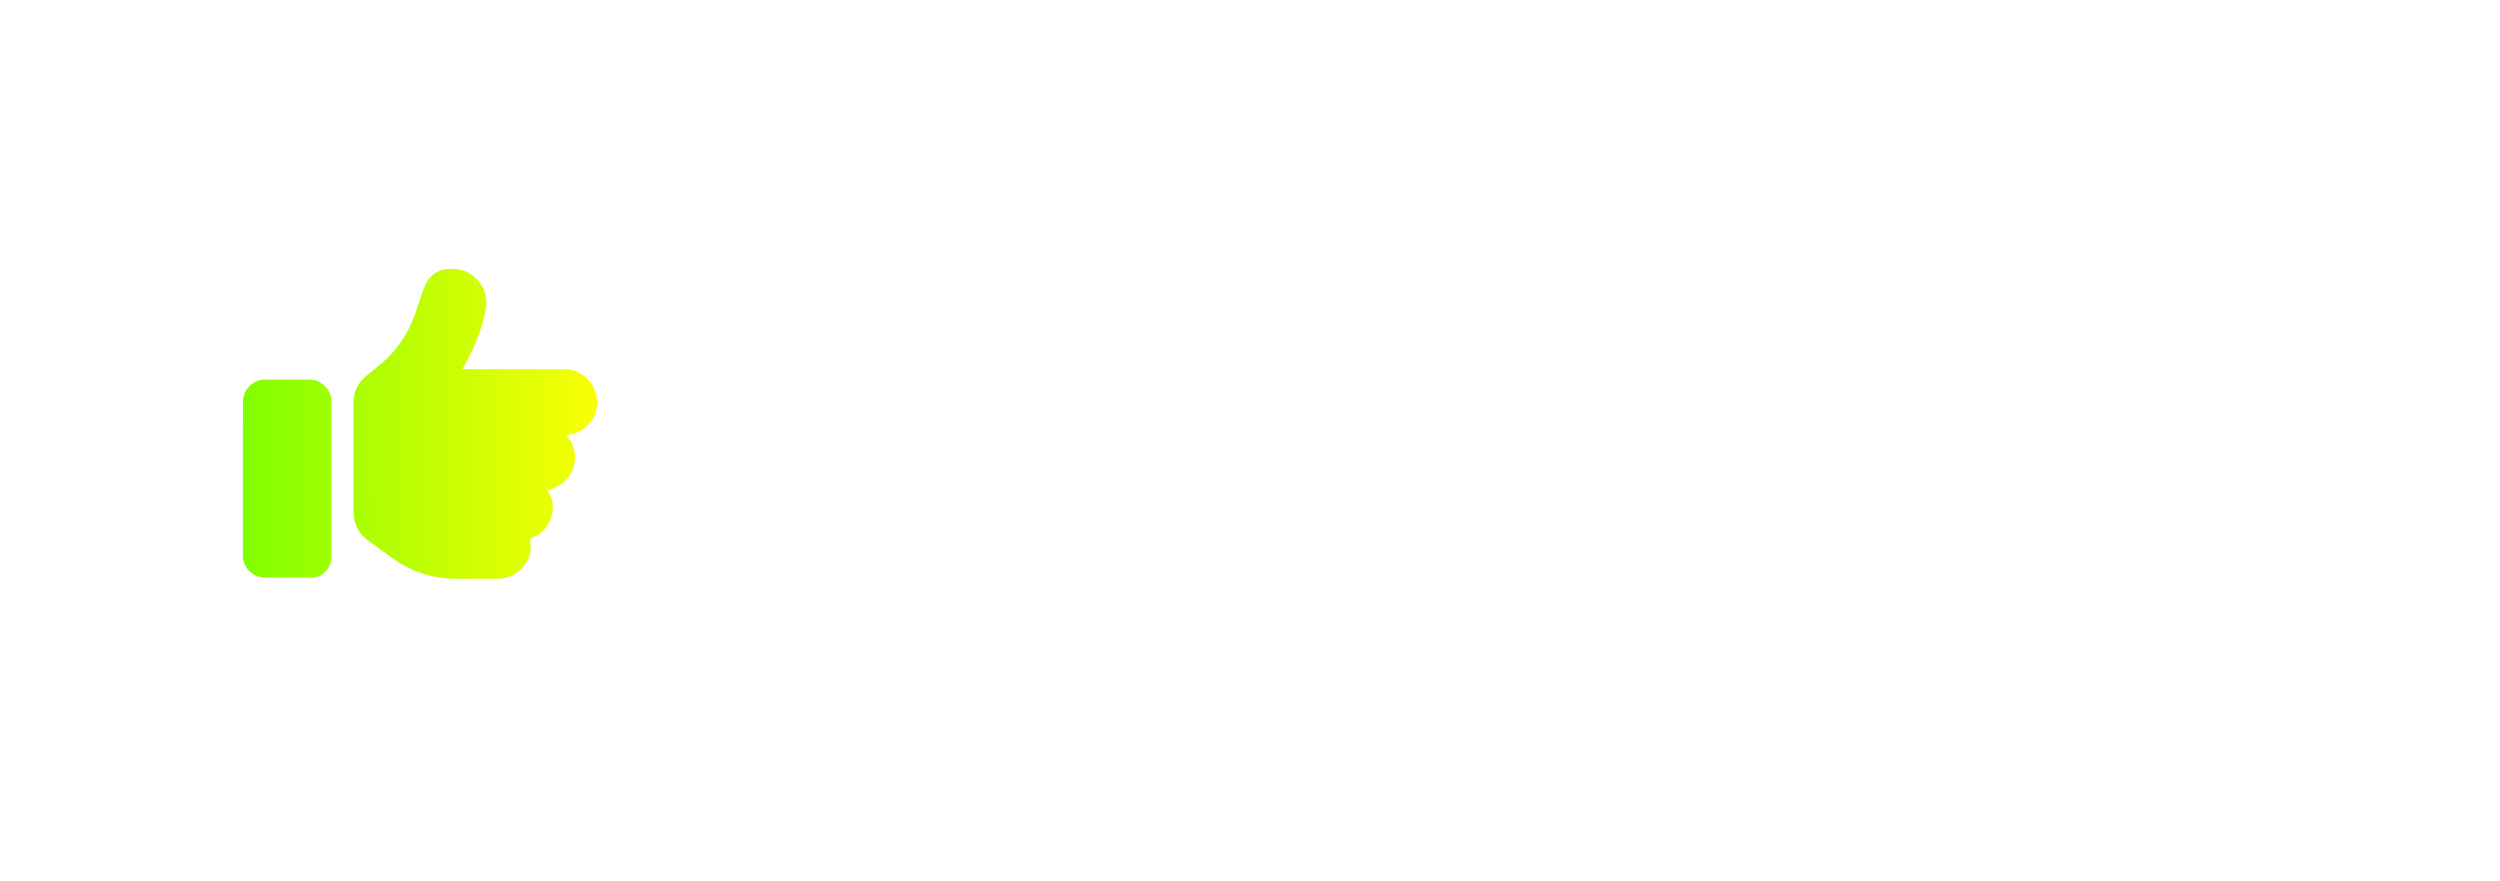 <?xml version="1.0" encoding="UTF-8"?> <svg xmlns="http://www.w3.org/2000/svg" width="247" height="87" viewBox="0 0 247 87" fill="none"> <g filter="url(#filter0_b_1_25)"> <rect y="0.127" width="246.303" height="86.618" rx="20" fill="url(#paint0_radial_1_25)" fill-opacity="0.11"></rect> <rect x="0.378" y="0.505" width="245.547" height="85.863" rx="19.622" stroke="url(#paint1_radial_1_25)" stroke-opacity="0.2" stroke-width="0.755"></rect> <rect x="0.378" y="0.505" width="245.547" height="85.863" rx="19.622" stroke="url(#paint2_radial_1_25)" stroke-opacity="0.2" stroke-width="0.755"></rect> </g> <path d="M80.959 30.177H79.581V21.716H86.687V30.177H85.309V22.985H80.959V30.177ZM88.936 29.524C88.324 28.984 88.018 28.235 88.018 27.276C88.018 26.317 88.324 25.568 88.936 25.028C89.557 24.488 90.298 24.218 91.16 24.218C92.03 24.218 92.771 24.488 93.384 25.028C93.996 25.568 94.302 26.317 94.302 27.276C94.302 28.235 93.996 28.984 93.384 29.524C92.771 30.064 92.03 30.334 91.16 30.334C90.298 30.334 89.557 30.064 88.936 29.524ZM92.477 28.642C92.816 28.295 92.985 27.84 92.985 27.276C92.985 26.712 92.816 26.261 92.477 25.922C92.139 25.576 91.7 25.403 91.16 25.403C90.612 25.403 90.169 25.576 89.831 25.922C89.492 26.261 89.323 26.712 89.323 27.276C89.323 27.84 89.492 28.295 89.831 28.642C90.169 28.98 90.612 29.149 91.16 29.149C91.7 29.149 92.139 28.98 92.477 28.642ZM100.076 23.07C99.593 23.4 99.005 23.566 98.312 23.566C97.619 23.566 97.031 23.4 96.547 23.07V22.019C97.087 22.357 97.675 22.526 98.312 22.526C98.948 22.526 99.536 22.357 100.076 22.019V23.07ZM96.668 30.177H95.556V24.375H96.849V28.17L99.955 24.375H101.067V30.177H99.774V26.382L96.668 30.177ZM103.93 30.177H102.685V24.375H103.99L105.96 27.433L107.942 24.375H109.247V30.177H108.003V26.249L106.347 28.787H105.573L103.93 26.249V30.177ZM110.501 27.276C110.501 26.776 110.59 26.325 110.767 25.922C110.945 25.511 111.178 25.189 111.468 24.956C111.758 24.714 112.073 24.532 112.411 24.412C112.749 24.283 113.092 24.218 113.438 24.218C113.881 24.218 114.28 24.287 114.635 24.424C114.997 24.561 115.287 24.746 115.505 24.98C115.722 25.213 115.9 25.483 116.037 25.789C116.174 26.096 116.246 26.418 116.254 26.756C116.262 27.087 116.234 27.421 116.17 27.759H111.807C111.871 28.251 112.113 28.622 112.532 28.871C112.951 29.113 113.45 29.234 114.03 29.234C114.691 29.234 115.303 29.097 115.867 28.823V29.935C115.312 30.201 114.619 30.334 113.789 30.334C112.846 30.334 112.06 30.068 111.432 29.536C110.812 29.004 110.501 28.251 110.501 27.276ZM115.009 26.793C115.058 26.462 114.957 26.132 114.707 25.802C114.466 25.463 114.063 25.294 113.499 25.294C113.039 25.294 112.645 25.427 112.314 25.693C111.992 25.959 111.819 26.325 111.795 26.793H115.009ZM120.062 30.177H118.769V25.511H116.763V24.375H122.056V25.511H120.062V30.177ZM122.552 27.276C122.552 26.776 122.64 26.325 122.818 25.922C122.995 25.511 123.229 25.189 123.519 24.956C123.809 24.714 124.123 24.532 124.461 24.412C124.8 24.283 125.142 24.218 125.489 24.218C125.932 24.218 126.331 24.287 126.685 24.424C127.048 24.561 127.338 24.746 127.555 24.98C127.773 25.213 127.95 25.483 128.087 25.789C128.224 26.096 128.297 26.418 128.305 26.756C128.313 27.087 128.284 27.421 128.22 27.759H123.857C123.921 28.251 124.163 28.622 124.582 28.871C125.001 29.113 125.501 29.234 126.081 29.234C126.741 29.234 127.354 29.097 127.918 28.823V29.935C127.362 30.201 126.669 30.334 125.839 30.334C124.896 30.334 124.111 30.068 123.482 29.536C122.862 29.004 122.552 28.251 122.552 27.276ZM127.06 26.793C127.108 26.462 127.007 26.132 126.758 25.802C126.516 25.463 126.113 25.294 125.549 25.294C125.09 25.294 124.695 25.427 124.365 25.693C124.042 25.959 123.869 26.325 123.845 26.793H127.06ZM129.887 31.965H128.835L129.548 28.968H130.914L129.887 31.965ZM136.529 30.177H135.236V24.375H136.529V26.672H137.484L139.152 24.375H140.626L138.523 27.252L140.856 30.177H139.369L137.46 27.771H136.529V30.177ZM146.588 28.835C146.588 29.117 146.729 29.258 147.011 29.258C147.108 29.258 147.237 29.234 147.398 29.186V30.116C147.156 30.213 146.882 30.261 146.576 30.261C145.996 30.261 145.609 30.035 145.416 29.584C144.795 30.084 144.066 30.334 143.228 30.334C142.664 30.334 142.185 30.18 141.79 29.874C141.395 29.56 141.198 29.121 141.198 28.557C141.198 27.88 141.452 27.389 141.959 27.083C142.467 26.768 143.075 26.611 143.784 26.611C144.251 26.611 144.755 26.668 145.295 26.78V26.575C145.295 26.204 145.162 25.906 144.896 25.681C144.63 25.455 144.255 25.342 143.772 25.342C143.055 25.342 142.358 25.491 141.681 25.789V24.605C142.439 24.347 143.18 24.218 143.905 24.218C144.751 24.218 145.408 24.428 145.875 24.847C146.35 25.266 146.588 25.902 146.588 26.756V28.835ZM144.038 27.518C143.611 27.518 143.252 27.594 142.962 27.747C142.672 27.9 142.527 28.142 142.527 28.472C142.527 28.746 142.632 28.96 142.841 29.113C143.051 29.258 143.309 29.331 143.615 29.331C144.276 29.331 144.836 29.101 145.295 28.642V27.663C144.827 27.566 144.408 27.518 144.038 27.518ZM149.665 30.177H148.372V24.375H149.665V26.672H150.62L152.288 24.375H153.763L151.66 27.252L153.992 30.177H152.506L150.596 27.771H149.665V30.177ZM158.808 30.177H157.696V24.375H158.989V28.17L162.095 24.375H163.207V30.177H161.914V26.382L158.808 30.177ZM164.462 27.324C164.462 26.317 164.781 25.548 165.417 25.016C166.054 24.484 166.803 24.218 167.665 24.218C168.358 24.218 168.954 24.367 169.454 24.665V25.85C169.003 25.527 168.467 25.366 167.846 25.366C167.274 25.366 166.787 25.527 166.384 25.85C165.981 26.164 165.78 26.639 165.78 27.276C165.78 27.896 165.977 28.372 166.372 28.702C166.775 29.024 167.258 29.186 167.822 29.186C168.435 29.186 168.999 29.036 169.514 28.738V29.935C168.958 30.201 168.318 30.334 167.593 30.334C166.747 30.334 166.013 30.076 165.393 29.56C164.773 29.036 164.462 28.291 164.462 27.324ZM172.102 30.177H170.809V24.375H172.102V26.672H173.057L174.725 24.375H176.199L174.096 27.252L176.429 30.177H174.942L173.033 27.771H172.102V30.177ZM182.161 28.835C182.161 29.117 182.302 29.258 182.584 29.258C182.68 29.258 182.809 29.234 182.97 29.186V30.116C182.729 30.213 182.455 30.261 182.149 30.261C181.568 30.261 181.182 30.035 180.988 29.584C180.368 30.084 179.639 30.334 178.801 30.334C178.237 30.334 177.757 30.18 177.363 29.874C176.968 29.56 176.77 29.121 176.77 28.557C176.77 27.88 177.024 27.389 177.532 27.083C178.039 26.768 178.648 26.611 179.357 26.611C179.824 26.611 180.328 26.668 180.867 26.78V26.575C180.867 26.204 180.735 25.906 180.469 25.681C180.203 25.455 179.828 25.342 179.345 25.342C178.628 25.342 177.931 25.491 177.254 25.789V24.605C178.011 24.347 178.752 24.218 179.478 24.218C180.324 24.218 180.98 24.428 181.448 24.847C181.923 25.266 182.161 25.902 182.161 26.756V28.835ZM179.611 27.518C179.184 27.518 178.825 27.594 178.535 27.747C178.245 27.9 178.1 28.142 178.1 28.472C178.1 28.746 178.205 28.96 178.414 29.113C178.624 29.258 178.881 29.331 179.188 29.331C179.848 29.331 180.408 29.101 180.867 28.642V27.663C180.4 27.566 179.981 27.518 179.611 27.518ZM186.404 30.177H185.111V25.511H183.105V24.375H188.398V25.511H186.404V30.177ZM192.286 30.177H189.41V24.375H190.703V26.309H192.286C192.995 26.309 193.555 26.49 193.966 26.853C194.377 27.215 194.582 27.679 194.582 28.243C194.582 28.807 194.377 29.27 193.966 29.633C193.555 29.995 192.995 30.177 192.286 30.177ZM190.703 27.324V29.149H192.032C192.419 29.149 192.721 29.073 192.939 28.92C193.156 28.759 193.265 28.533 193.265 28.243C193.265 27.945 193.156 27.719 192.939 27.566C192.721 27.405 192.419 27.324 192.032 27.324H190.703ZM80.656 48.176H79.363V42.375H80.656V44.672H81.611L83.279 42.375H84.753L82.65 45.252L84.983 48.176H83.496L81.587 45.771H80.656V48.176ZM88.139 43.475C88.091 44.233 88.026 44.881 87.946 45.421C87.865 45.961 87.745 46.46 87.583 46.92C87.422 47.371 87.209 47.713 86.943 47.947C86.685 48.172 86.367 48.285 85.988 48.285C85.738 48.285 85.472 48.233 85.19 48.128V47.113C85.327 47.161 85.452 47.185 85.565 47.185C86.024 47.185 86.347 46.787 86.532 45.989C86.725 45.183 86.854 43.979 86.919 42.375H91.39V48.176H90.097V43.475H88.139ZM94.119 48.176H93.007V42.375H94.3V46.17L97.406 42.375H98.518V48.176H97.225V44.382L94.119 48.176ZM99.773 45.276C99.773 44.776 99.862 44.325 100.039 43.922C100.216 43.511 100.45 43.189 100.74 42.956C101.03 42.714 101.344 42.532 101.683 42.412C102.021 42.283 102.363 42.218 102.71 42.218C103.153 42.218 103.552 42.287 103.906 42.424C104.269 42.561 104.559 42.746 104.776 42.98C104.994 43.213 105.171 43.483 105.308 43.789C105.445 44.096 105.518 44.418 105.526 44.756C105.534 45.087 105.506 45.421 105.441 45.759H101.078C101.143 46.251 101.384 46.621 101.803 46.871C102.222 47.113 102.722 47.234 103.302 47.234C103.963 47.234 104.575 47.097 105.139 46.823V47.935C104.583 48.201 103.89 48.334 103.06 48.334C102.118 48.334 101.332 48.068 100.704 47.536C100.083 47.004 99.773 46.251 99.773 45.276ZM104.281 44.792C104.329 44.462 104.229 44.132 103.979 43.801C103.737 43.463 103.334 43.294 102.77 43.294C102.311 43.294 101.916 43.427 101.586 43.693C101.264 43.959 101.09 44.325 101.066 44.792H104.281ZM108.026 48.176H106.733V42.375H108.026V44.708H110.927V42.375H112.22V48.176H110.927V45.844H108.026V48.176ZM116.533 48.176H115.24V43.511H113.234V42.375H118.527V43.511H116.533V48.176ZM119.941 47.524C119.329 46.984 119.023 46.235 119.023 45.276C119.023 44.317 119.329 43.568 119.941 43.028C120.562 42.488 121.303 42.218 122.165 42.218C123.035 42.218 123.777 42.488 124.389 43.028C125.001 43.568 125.307 44.317 125.307 45.276C125.307 46.235 125.001 46.984 124.389 47.524C123.777 48.064 123.035 48.334 122.165 48.334C121.303 48.334 120.562 48.064 119.941 47.524ZM123.482 46.642C123.821 46.295 123.99 45.84 123.99 45.276C123.99 44.712 123.821 44.261 123.482 43.922C123.144 43.576 122.705 43.403 122.165 43.403C121.617 43.403 121.174 43.576 120.836 43.922C120.497 44.261 120.328 44.712 120.328 45.276C120.328 45.84 120.497 46.295 120.836 46.642C121.174 46.98 121.617 47.149 122.165 47.149C122.705 47.149 123.144 46.98 123.482 46.642ZM129.969 48.176H126.561V42.375H129.873C130.445 42.375 130.892 42.52 131.214 42.81C131.545 43.092 131.71 43.463 131.71 43.922C131.71 44.559 131.436 44.998 130.888 45.24C131.178 45.328 131.416 45.489 131.601 45.723C131.786 45.957 131.879 46.243 131.879 46.581C131.879 47.057 131.718 47.443 131.396 47.741C131.081 48.032 130.606 48.176 129.969 48.176ZM127.854 45.711V47.198H129.655C130.268 47.198 130.574 46.952 130.574 46.46C130.574 45.961 130.276 45.711 129.679 45.711H127.854ZM127.854 43.354V44.792H129.583C130.131 44.792 130.405 44.559 130.405 44.092C130.405 43.834 130.324 43.648 130.163 43.536C130.01 43.415 129.816 43.354 129.583 43.354H127.854ZM137.151 48.176H136.039V42.375H137.332V46.17L140.438 42.375H141.55V48.176H140.257V44.382L137.151 48.176ZM149.432 48.176H146.024V42.375H149.335C149.907 42.375 150.354 42.52 150.677 42.81C151.007 43.092 151.172 43.463 151.172 43.922C151.172 44.559 150.898 44.998 150.35 45.24C150.64 45.328 150.878 45.489 151.063 45.723C151.249 45.957 151.341 46.243 151.341 46.581C151.341 47.057 151.18 47.443 150.858 47.741C150.544 48.032 150.068 48.176 149.432 48.176ZM147.317 45.711V47.198H149.118C149.73 47.198 150.036 46.952 150.036 46.46C150.036 45.961 149.738 45.711 149.142 45.711H147.317ZM147.317 43.354V44.792H149.045C149.593 44.792 149.867 44.559 149.867 44.092C149.867 43.834 149.786 43.648 149.625 43.536C149.472 43.415 149.279 43.354 149.045 43.354H147.317ZM153.201 47.524C152.588 46.984 152.282 46.235 152.282 45.276C152.282 44.317 152.588 43.568 153.201 43.028C153.821 42.488 154.562 42.218 155.425 42.218C156.295 42.218 157.036 42.488 157.648 43.028C158.261 43.568 158.567 44.317 158.567 45.276C158.567 46.235 158.261 46.984 157.648 47.524C157.036 48.064 156.295 48.334 155.425 48.334C154.562 48.334 153.821 48.064 153.201 47.524ZM156.742 46.642C157.08 46.295 157.249 45.84 157.249 45.276C157.249 44.712 157.08 44.261 156.742 43.922C156.403 43.576 155.964 43.403 155.425 43.403C154.877 43.403 154.433 43.576 154.095 43.922C153.757 44.261 153.587 44.712 153.587 45.276C153.587 45.84 153.757 46.295 154.095 46.642C154.433 46.98 154.877 47.149 155.425 47.149C155.964 47.149 156.403 46.98 156.742 46.642ZM164.282 46.593C164.282 47.117 164.045 47.54 163.569 47.862C163.102 48.176 162.433 48.334 161.563 48.334C160.717 48.334 159.992 48.176 159.388 47.862V46.75C159.96 47.073 160.628 47.234 161.394 47.234C162.449 47.234 162.977 46.968 162.977 46.436C162.977 45.961 162.574 45.723 161.769 45.723H160.584V44.732H161.769C162.494 44.732 162.856 44.514 162.856 44.079C162.856 43.83 162.731 43.64 162.482 43.511C162.232 43.374 161.893 43.306 161.466 43.306C160.741 43.306 160.085 43.463 159.496 43.777V42.665C160.133 42.359 160.842 42.206 161.623 42.206C162.469 42.206 163.102 42.363 163.521 42.678C163.948 42.992 164.161 43.403 164.161 43.91C164.161 44.241 164.069 44.519 163.884 44.744C163.698 44.97 163.448 45.123 163.134 45.203C163.481 45.3 163.759 45.469 163.968 45.711C164.178 45.945 164.282 46.239 164.282 46.593ZM168.457 48.176H165.58V42.375H166.874V44.309H168.457C169.166 44.309 169.726 44.49 170.137 44.853C170.548 45.215 170.753 45.679 170.753 46.243C170.753 46.807 170.548 47.27 170.137 47.633C169.726 47.995 169.166 48.176 168.457 48.176ZM166.874 45.324V47.149H168.203C168.59 47.149 168.892 47.073 169.109 46.92C169.327 46.758 169.436 46.533 169.436 46.243C169.436 45.945 169.327 45.719 169.109 45.566C168.892 45.405 168.59 45.324 168.203 45.324H166.874ZM173.128 48.176H171.883V42.375H173.188L175.158 45.433L177.14 42.375H178.445V48.176H177.201V44.249L175.545 46.787H174.771L173.128 44.249V48.176ZM179.699 45.276C179.699 44.776 179.788 44.325 179.965 43.922C180.143 43.511 180.376 43.189 180.666 42.956C180.956 42.714 181.271 42.532 181.609 42.412C181.947 42.283 182.29 42.218 182.636 42.218C183.079 42.218 183.478 42.287 183.833 42.424C184.195 42.561 184.485 42.746 184.703 42.98C184.92 43.213 185.098 43.483 185.235 43.789C185.372 44.096 185.444 44.418 185.452 44.756C185.46 45.087 185.432 45.421 185.368 45.759H181.005C181.069 46.251 181.311 46.621 181.73 46.871C182.149 47.113 182.648 47.234 183.228 47.234C183.889 47.234 184.501 47.097 185.065 46.823V47.935C184.51 48.201 183.817 48.334 182.987 48.334C182.044 48.334 181.258 48.068 180.63 47.536C180.01 47.004 179.699 46.251 179.699 45.276ZM184.207 44.792C184.256 44.462 184.155 44.132 183.905 43.801C183.664 43.463 183.261 43.294 182.697 43.294C182.237 43.294 181.843 43.427 181.512 43.693C181.19 43.959 181.017 44.325 180.993 44.792H184.207ZM189.26 48.176H187.967V43.511H185.961V42.375H191.254V43.511H189.26V48.176ZM191.75 45.276C191.75 44.776 191.838 44.325 192.016 43.922C192.193 43.511 192.427 43.189 192.717 42.956C193.007 42.714 193.321 42.532 193.659 42.412C193.998 42.283 194.34 42.218 194.687 42.218C195.13 42.218 195.529 42.287 195.883 42.424C196.246 42.561 196.536 42.746 196.753 42.98C196.971 43.213 197.148 43.483 197.285 43.789C197.422 44.096 197.495 44.418 197.503 44.756C197.511 45.087 197.482 45.421 197.418 45.759H193.055C193.119 46.251 193.361 46.621 193.78 46.871C194.199 47.113 194.699 47.234 195.279 47.234C195.939 47.234 196.552 47.097 197.116 46.823V47.935C196.56 48.201 195.867 48.334 195.037 48.334C194.094 48.334 193.309 48.068 192.68 47.536C192.06 47.004 191.75 46.251 191.75 45.276ZM196.258 44.792C196.306 44.462 196.205 44.132 195.956 43.801C195.714 43.463 195.311 43.294 194.747 43.294C194.288 43.294 193.893 43.427 193.563 43.693C193.24 43.959 193.067 44.325 193.043 44.792H196.258ZM80.656 66.177H79.363V60.375H84.85V66.177H83.557V61.511H80.656V66.177ZM86.106 63.276C86.106 62.776 86.194 62.325 86.372 61.922C86.549 61.511 86.782 61.189 87.073 60.956C87.363 60.714 87.677 60.532 88.015 60.412C88.354 60.283 88.696 60.218 89.043 60.218C89.486 60.218 89.885 60.287 90.239 60.424C90.602 60.561 90.892 60.746 91.109 60.98C91.327 61.213 91.504 61.483 91.641 61.789C91.778 62.096 91.85 62.418 91.859 62.756C91.867 63.087 91.838 63.421 91.774 63.759H87.411C87.475 64.251 87.717 64.621 88.136 64.871C88.555 65.113 89.055 65.234 89.635 65.234C90.295 65.234 90.908 65.097 91.472 64.823V65.935C90.916 66.201 90.223 66.334 89.393 66.334C88.45 66.334 87.665 66.068 87.036 65.536C86.416 65.004 86.106 64.251 86.106 63.276ZM90.614 62.792C90.662 62.462 90.561 62.132 90.311 61.801C90.07 61.463 89.667 61.294 89.103 61.294C88.644 61.294 88.249 61.427 87.918 61.693C87.596 61.959 87.423 62.325 87.399 62.792H90.614ZM94.214 61.282C94.802 60.573 95.547 60.218 96.45 60.218C97.304 60.218 97.997 60.516 98.529 61.113C99.06 61.701 99.326 62.422 99.326 63.276C99.326 64.13 99.06 64.855 98.529 65.451C97.997 66.04 97.304 66.334 96.45 66.334C95.58 66.334 94.883 66.031 94.359 65.427V68.835H93.066V60.375H94.214V61.282ZM97.501 64.666C97.84 64.303 98.009 63.84 98.009 63.276C98.009 62.712 97.84 62.253 97.501 61.898C97.163 61.536 96.732 61.354 96.208 61.354C95.781 61.354 95.402 61.471 95.072 61.705C94.75 61.938 94.512 62.224 94.359 62.563V63.977C94.512 64.323 94.75 64.613 95.072 64.847C95.402 65.081 95.781 65.198 96.208 65.198C96.732 65.198 97.163 65.02 97.501 64.666ZM103.992 66.177H100.584V60.375H103.896C104.468 60.375 104.915 60.52 105.237 60.81C105.567 61.092 105.733 61.463 105.733 61.922C105.733 62.559 105.459 62.998 104.911 63.24C105.201 63.328 105.438 63.489 105.624 63.723C105.809 63.957 105.902 64.243 105.902 64.581C105.902 65.057 105.741 65.443 105.418 65.741C105.104 66.031 104.629 66.177 103.992 66.177ZM101.877 63.711V65.198H103.678C104.29 65.198 104.596 64.952 104.596 64.46C104.596 63.961 104.298 63.711 103.702 63.711H101.877ZM101.877 61.354V62.792H103.605C104.153 62.792 104.427 62.559 104.427 62.092C104.427 61.834 104.347 61.648 104.186 61.536C104.032 61.415 103.839 61.354 103.605 61.354H101.877ZM110.082 66.177H107.205V60.375H108.498V62.309H110.082C110.791 62.309 111.351 62.49 111.762 62.853C112.172 63.215 112.378 63.679 112.378 64.243C112.378 64.807 112.172 65.27 111.762 65.633C111.351 65.995 110.791 66.177 110.082 66.177ZM108.498 63.324V65.149H109.828C110.215 65.149 110.517 65.073 110.734 64.92C110.952 64.758 111.061 64.533 111.061 64.243C111.061 63.945 110.952 63.719 110.734 63.566C110.517 63.405 110.215 63.324 109.828 63.324H108.498ZM114.71 66.177H113.417V60.375H114.71V66.177ZM115.966 63.276C115.966 62.776 116.055 62.325 116.232 61.922C116.409 61.511 116.643 61.189 116.933 60.956C117.223 60.714 117.537 60.532 117.876 60.412C118.214 60.283 118.556 60.218 118.903 60.218C119.346 60.218 119.745 60.287 120.099 60.424C120.462 60.561 120.752 60.746 120.969 60.98C121.187 61.213 121.364 61.483 121.501 61.789C121.638 62.096 121.711 62.418 121.719 62.756C121.727 63.087 121.699 63.421 121.634 63.759H117.271C117.336 64.251 117.577 64.621 117.996 64.871C118.415 65.113 118.915 65.234 119.495 65.234C120.156 65.234 120.768 65.097 121.332 64.823V65.935C120.776 66.201 120.083 66.334 119.253 66.334C118.311 66.334 117.525 66.068 116.897 65.536C116.276 65.004 115.966 64.251 115.966 63.276ZM120.474 62.792C120.522 62.462 120.422 62.132 120.172 61.801C119.93 61.463 119.527 61.294 118.963 61.294C118.504 61.294 118.109 61.427 117.779 61.693C117.457 61.959 117.283 62.325 117.259 62.792H120.474ZM130.327 64.593C130.327 65.117 130.089 65.54 129.614 65.862C129.146 66.177 128.477 66.334 127.607 66.334C126.761 66.334 126.036 66.177 125.432 65.862V64.75C126.004 65.073 126.673 65.234 127.438 65.234C128.494 65.234 129.021 64.968 129.021 64.436C129.021 63.961 128.618 63.723 127.813 63.723H126.628V62.732H127.813C128.538 62.732 128.9 62.514 128.9 62.079C128.9 61.83 128.776 61.64 128.526 61.511C128.276 61.374 127.938 61.306 127.511 61.306C126.785 61.306 126.129 61.463 125.541 61.777V60.665C126.177 60.359 126.886 60.206 127.668 60.206C128.514 60.206 129.146 60.363 129.565 60.678C129.992 60.992 130.206 61.403 130.206 61.91C130.206 62.241 130.113 62.519 129.928 62.744C129.742 62.97 129.493 63.123 129.178 63.203C129.525 63.3 129.803 63.469 130.012 63.711C130.222 63.945 130.327 64.239 130.327 64.593ZM136.568 64.835C136.568 65.117 136.709 65.258 136.991 65.258C137.087 65.258 137.216 65.234 137.377 65.186V66.116C137.136 66.213 136.862 66.261 136.556 66.261C135.975 66.261 135.589 66.035 135.395 65.584C134.775 66.084 134.046 66.334 133.208 66.334C132.644 66.334 132.164 66.18 131.77 65.874C131.375 65.56 131.177 65.121 131.177 64.557C131.177 63.88 131.431 63.389 131.939 63.083C132.446 62.768 133.055 62.611 133.764 62.611C134.231 62.611 134.735 62.668 135.274 62.78V62.575C135.274 62.204 135.142 61.906 134.876 61.681C134.61 61.455 134.235 61.342 133.752 61.342C133.035 61.342 132.338 61.491 131.661 61.789V60.605C132.418 60.347 133.159 60.218 133.885 60.218C134.731 60.218 135.387 60.428 135.855 60.847C136.33 61.266 136.568 61.902 136.568 62.756V64.835ZM134.018 63.518C133.591 63.518 133.232 63.594 132.942 63.747C132.652 63.9 132.507 64.142 132.507 64.472C132.507 64.746 132.612 64.96 132.821 65.113C133.031 65.258 133.288 65.331 133.595 65.331C134.255 65.331 134.815 65.101 135.274 64.642V63.663C134.807 63.566 134.388 63.518 134.018 63.518ZM139.645 66.177H138.352V60.375H139.645V62.672H140.6L142.268 60.375H143.742L141.639 63.252L143.972 66.177H142.485L140.576 63.771H139.645V66.177ZM149.704 64.835C149.704 65.117 149.845 65.258 150.127 65.258C150.224 65.258 150.352 65.234 150.514 65.186V66.116C150.272 66.213 149.998 66.261 149.692 66.261C149.112 66.261 148.725 66.035 148.531 65.584C147.911 66.084 147.182 66.334 146.344 66.334C145.78 66.334 145.301 66.18 144.906 65.874C144.511 65.56 144.314 65.121 144.314 64.557C144.314 63.88 144.567 63.389 145.075 63.083C145.583 62.768 146.191 62.611 146.9 62.611C147.367 62.611 147.871 62.668 148.411 62.78V62.575C148.411 62.204 148.278 61.906 148.012 61.681C147.746 61.455 147.371 61.342 146.888 61.342C146.171 61.342 145.474 61.491 144.797 61.789V60.605C145.554 60.347 146.296 60.218 147.021 60.218C147.867 60.218 148.523 60.428 148.991 60.847C149.466 61.266 149.704 61.902 149.704 62.756V64.835ZM147.154 63.518C146.727 63.518 146.368 63.594 146.078 63.747C145.788 63.9 145.643 64.142 145.643 64.472C145.643 64.746 145.748 64.96 145.957 65.113C146.167 65.258 146.425 65.331 146.731 65.331C147.391 65.331 147.951 65.101 148.411 64.642V63.663C147.943 63.566 147.524 63.518 147.154 63.518ZM156.032 64.593C156.032 65.117 155.795 65.54 155.319 65.862C154.852 66.177 154.183 66.334 153.313 66.334C152.467 66.334 151.742 66.177 151.138 65.862V64.75C151.71 65.073 152.378 65.234 153.144 65.234C154.199 65.234 154.727 64.968 154.727 64.436C154.727 63.961 154.324 63.723 153.519 63.723H152.334V62.732H153.519C154.244 62.732 154.606 62.514 154.606 62.079C154.606 61.83 154.481 61.64 154.232 61.511C153.982 61.374 153.643 61.306 153.216 61.306C152.491 61.306 151.835 61.463 151.246 61.777V60.665C151.883 60.359 152.592 60.206 153.374 60.206C154.22 60.206 154.852 60.363 155.271 60.678C155.698 60.992 155.912 61.403 155.912 61.91C155.912 62.241 155.819 62.519 155.634 62.744C155.448 62.97 155.198 63.123 154.884 63.203C155.231 63.3 155.509 63.469 155.718 63.711C155.928 63.945 156.032 64.239 156.032 64.593ZM160.207 66.177H157.33V60.375H158.624V62.309H160.207C160.916 62.309 161.476 62.49 161.887 62.853C162.298 63.215 162.503 63.679 162.503 64.243C162.503 64.807 162.298 65.27 161.887 65.633C161.476 65.995 160.916 66.177 160.207 66.177ZM158.624 63.324V65.149H159.953C160.34 65.149 160.642 65.073 160.859 64.92C161.077 64.758 161.186 64.533 161.186 64.243C161.186 63.945 161.077 63.719 160.859 63.566C160.642 63.405 160.34 63.324 159.953 63.324H158.624ZM164.836 66.177H163.542V60.375H164.836V66.177Z" fill="white"></path> <path d="M32.75 55C32.75 56.23 31.725 57.188 30.562 57.051H26.188C24.957 57.051 24 56.094 24 54.932V39.688C24 38.525 24.957 37.5 26.188 37.5H30.562C31.725 37.5 32.75 38.457 32.75 39.688V55ZM59 39.756C59 41.465 57.633 42.9 55.924 42.969C56.471 43.584 56.812 44.336 56.812 45.225C56.812 46.797 55.65 48.096 54.078 48.438C54.42 48.916 54.625 49.463 54.625 50.078C54.625 51.582 53.668 52.812 52.301 53.223C52.369 53.428 52.438 53.701 52.438 53.975C52.438 55.752 50.934 57.188 49.156 57.188H45.123C42.73 57.188 40.475 56.435 38.56 55L36.236 53.291C35.416 52.676 34.938 51.719 34.938 50.625V39.688C34.938 39.756 34.938 39.688 34.938 39.688C34.938 38.73 35.348 37.842 36.168 37.158L37.262 36.27C42.867 31.826 40.338 26.562 44.645 26.562C46.764 26.562 48.062 28.271 48.062 29.912C48.062 30.938 47.242 33.877 45.67 36.475H55.719C57.496 36.475 59 37.91 59 39.756Z" fill="url(#paint3_linear_1_25)"></path> <defs> <filter id="filter0_b_1_25" x="-32.48" y="-32.353" width="311.264" height="151.579" filterUnits="userSpaceOnUse" color-interpolation-filters="sRGB"> <feFlood flood-opacity="0" result="BackgroundImageFix"></feFlood> <feGaussianBlur in="BackgroundImageFix" stdDeviation="16.24"></feGaussianBlur> <feComposite in2="SourceAlpha" operator="in" result="effect1_backgroundBlur_1_25"></feComposite> <feBlend mode="normal" in="SourceGraphic" in2="effect1_backgroundBlur_1_25" result="shape"></feBlend> </filter> <radialGradient id="paint0_radial_1_25" cx="0" cy="0" r="1" gradientUnits="userSpaceOnUse" gradientTransform="translate(16.323 -23.738) rotate(45.964) scale(153.685 450.254)"> <stop stop-color="white"></stop> <stop offset="1" stop-color="white" stop-opacity="0.29"></stop> </radialGradient> <radialGradient id="paint1_radial_1_25" cx="0" cy="0" r="1" gradientUnits="userSpaceOnUse" gradientTransform="translate(258.395 103.977) rotate(-129.223) scale(134.053 390.745)"> <stop stop-color="white"></stop> <stop offset="1" stop-color="white" stop-opacity="0"></stop> </radialGradient> <radialGradient id="paint2_radial_1_25" cx="0" cy="0" r="1" gradientUnits="userSpaceOnUse" gradientTransform="translate(13.878 -36.342) rotate(43.768) scale(127.539 374.527)"> <stop stop-color="white"></stop> <stop offset="1" stop-color="white" stop-opacity="0"></stop> </radialGradient> <linearGradient id="paint3_linear_1_25" x1="59" y1="32.537" x2="23.997" y2="32.59" gradientUnits="userSpaceOnUse"> <stop stop-color="#FAFF04"></stop> <stop offset="1" stop-color="#81FF00"></stop> </linearGradient> </defs> </svg> 